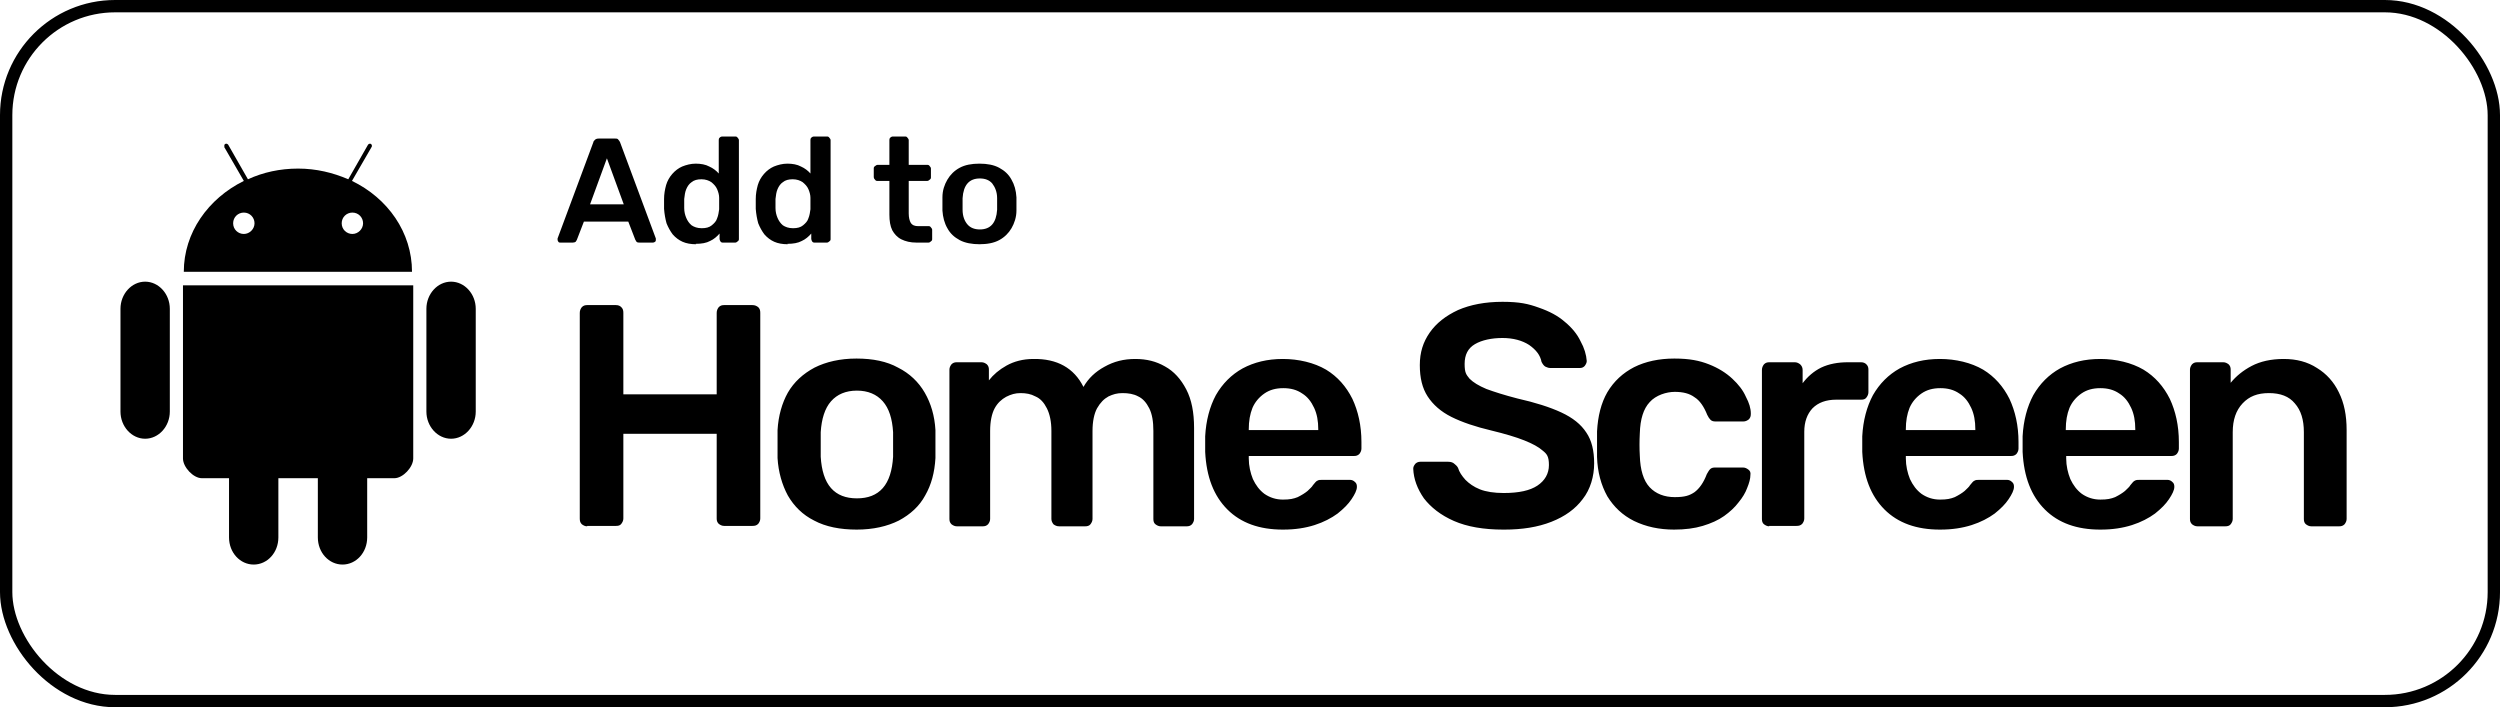 <?xml version="1.0" encoding="UTF-8"?>
<svg id="Layer_1" xmlns="http://www.w3.org/2000/svg" version="1.1" viewBox="0 0 608 172">
  <!-- Generator: Adobe Illustrator 29.0.0, SVG Export Plug-In . SVG Version: 2.1.0 Build 186)  -->
  <defs>
    <style>
      .st0 {
        fill: none;
        stroke: #000;
        stroke-width: 3px;
      }

      .st1 {
        display: none;
        fill-rule: evenodd;
      }
    </style>
  </defs>
  <rect class="st0" x="1.5" y="1.5" width="605" height="169" rx="26.5" ry="26.5"/>
  <path class="st1" d="M72.5,44.3c-1.1,0-2.2.4-2.9,1.2-.8.8-1.2,1.8-1.2,2.9v8.3h-25c-2.2,0-4.3.9-5.9,2.4-1.6,1.6-2.4,3.7-2.4,5.9v54.2c0,2.2.9,4.3,2.4,5.9,1.6,1.6,3.7,2.4,5.9,2.4h58.3c2.2,0,4.3-.9,5.9-2.4,1.6-1.6,2.4-3.7,2.4-5.9v-54.2c0-2.2-.9-4.3-2.4-5.9-1.6-1.6-3.7-2.4-5.9-2.4h-25v-8.3c0-1.1-.4-2.2-1.2-2.9-.8-.8-1.8-1.2-2.9-1.2ZM76.7,56.8v36.8l7.6-7.6c.8-.8,1.8-1.2,2.9-1.2,1.1,0,2.2.4,2.9,1.2.8.8,1.2,1.8,1.2,2.9,0,1.1-.4,2.2-1.2,2.9l-14,14c-1,1-2.3,1.5-3.7,1.5s-2.7-.5-3.7-1.5l-14-14c-.4-.4-.7-.8-.9-1.4s-.3-1-.3-1.6c0-.5.1-1.1.3-1.6.2-.5.5-1,.9-1.4.4-.4.8-.7,1.4-.9.5-.2,1-.3,1.6-.3.5,0,1.1.1,1.6.3.5.2,1,.5,1.4.9l7.6,7.6v-36.8h8.3Z"/>
  <path d="M136.3,59c-.2,0-.4,0-.5-.2-.1-.1-.2-.3-.2-.5s0-.2,0-.3l8.7-23.4c0-.2.2-.4.4-.6.2-.2.5-.3.9-.3h4c.4,0,.6,0,.8.3.2.2.3.4.4.6l8.7,23.4c0,.1,0,.2,0,.3,0,.2,0,.4-.2.5-.1.1-.3.2-.5.2h-3.2c-.3,0-.6,0-.8-.2-.1-.2-.2-.3-.3-.5l-1.7-4.4h-10.8l-1.7,4.4c0,.1-.2.3-.3.5-.1.1-.4.2-.7.2h-3.2ZM143.5,49.7h8.2l-4.1-11.2-4.1,11.2ZM169.3,59.4c-1.3,0-2.4-.2-3.3-.6-.9-.4-1.7-1-2.4-1.8-.6-.8-1.1-1.7-1.5-2.7-.3-1.1-.5-2.2-.6-3.5,0-.4,0-.8,0-1.2s0-.8,0-1.2c0-1.2.2-2.3.5-3.4.3-1,.8-1.9,1.5-2.7.7-.8,1.5-1.4,2.4-1.8,1-.4,2.1-.7,3.3-.7s2.4.2,3.3.7c.9.4,1.7,1,2.3,1.7v-8.1c0-.2,0-.4.2-.6.2-.2.4-.3.7-.3h3.1c.2,0,.4,0,.6.3.2.2.3.4.3.6v24c0,.2,0,.4-.3.6-.2.2-.4.3-.6.3h-2.9c-.3,0-.5,0-.7-.3-.1-.2-.2-.4-.2-.6v-1.3c-.6.7-1.4,1.4-2.3,1.8-.9.5-2.1.7-3.5.7ZM170.7,55.5c1,0,1.8-.2,2.4-.7.6-.5,1.1-1,1.3-1.7.3-.7.4-1.5.5-2.2,0-.4,0-.9,0-1.4s0-1,0-1.4c0-.7-.2-1.4-.5-2.1-.3-.7-.8-1.2-1.4-1.7-.6-.4-1.4-.7-2.4-.7s-1.8.2-2.4.7c-.6.4-1,1-1.3,1.7-.3.7-.4,1.5-.5,2.4,0,.7,0,1.5,0,2.2,0,.9.2,1.7.5,2.4.3.7.7,1.3,1.3,1.8.6.4,1.4.7,2.4.7ZM191.6,59.4c-1.3,0-2.4-.2-3.3-.6-.9-.4-1.7-1-2.4-1.8-.6-.8-1.1-1.7-1.5-2.7-.3-1.1-.5-2.2-.6-3.5,0-.4,0-.8,0-1.2s0-.8,0-1.2c0-1.2.2-2.3.5-3.4.3-1,.8-1.9,1.5-2.7.7-.8,1.5-1.4,2.4-1.8,1-.4,2.1-.7,3.3-.7s2.4.2,3.3.7c.9.4,1.7,1,2.3,1.7v-8.1c0-.2,0-.4.2-.6.2-.2.4-.3.7-.3h3.1c.2,0,.4,0,.6.3.2.2.3.4.3.6v24c0,.2,0,.4-.3.6-.2.2-.4.3-.6.3h-2.9c-.3,0-.5,0-.7-.3-.1-.2-.2-.4-.2-.6v-1.3c-.6.7-1.4,1.4-2.3,1.8-.9.5-2.1.7-3.5.7ZM192.9,55.5c1,0,1.8-.2,2.4-.7.6-.5,1.1-1,1.3-1.7.3-.7.4-1.5.5-2.2,0-.4,0-.9,0-1.4s0-1,0-1.4c0-.7-.2-1.4-.5-2.1-.3-.7-.8-1.2-1.4-1.7-.6-.4-1.4-.7-2.4-.7s-1.8.2-2.4.7c-.6.4-1,1-1.3,1.7-.3.7-.4,1.5-.5,2.4,0,.7,0,1.5,0,2.2,0,.9.2,1.7.5,2.4.3.7.7,1.3,1.3,1.8.6.4,1.4.7,2.4.7ZM222.9,59c-1.5,0-2.7-.3-3.7-.8-1-.5-1.7-1.3-2.2-2.2-.5-1-.7-2.3-.7-3.8v-8.2h-2.9c-.2,0-.4,0-.6-.3-.2-.2-.3-.4-.3-.6v-2.1c0-.2,0-.4.3-.6s.4-.3.6-.3h2.9v-6c0-.2,0-.4.2-.6.2-.2.4-.3.7-.3h2.9c.2,0,.4,0,.6.3.2.2.3.4.3.6v6h4.5c.2,0,.4,0,.6.3.2.2.3.4.3.6v2.1c0,.2,0,.4-.3.6-.2.2-.4.3-.6.3h-4.5v7.9c0,1,.2,1.8.5,2.3.4.6,1,.8,1.8.8h2.5c.2,0,.4,0,.6.3.2.2.3.4.3.6v2.2c0,.2,0,.4-.3.6-.2.2-.4.3-.6.3h-2.9ZM238.3,59.4c-1.9,0-3.6-.3-4.9-1-1.3-.7-2.3-1.6-3-2.9-.7-1.2-1.1-2.7-1.2-4.3,0-.4,0-1,0-1.6s0-1.2,0-1.6c0-1.7.5-3.1,1.2-4.3.7-1.2,1.7-2.2,3-2.9,1.3-.7,2.9-1,4.8-1s3.5.3,4.8,1c1.3.7,2.3,1.6,3,2.9.7,1.2,1.1,2.6,1.2,4.3,0,.4,0,1,0,1.6s0,1.2,0,1.6c0,1.6-.5,3.1-1.2,4.3-.7,1.2-1.7,2.2-3,2.9-1.3.7-2.9,1-4.9,1ZM238.3,55.8c1.3,0,2.3-.4,3-1.2.7-.8,1.1-2,1.2-3.6,0-.4,0-.8,0-1.4s0-1.1,0-1.4c0-1.5-.5-2.7-1.2-3.6-.7-.8-1.7-1.2-3-1.2s-2.3.4-3,1.2c-.7.8-1.1,2-1.2,3.6,0,.4,0,.8,0,1.4s0,1.1,0,1.4c0,1.6.5,2.8,1.2,3.6.7.8,1.7,1.2,3,1.2Z"/>
  <path d="M142.8,128c-.5,0-.9-.2-1.3-.5-.4-.4-.5-.8-.5-1.4v-50c0-.6.2-1,.5-1.4.4-.4.8-.5,1.3-.5h7c.6,0,1,.2,1.3.5.4.4.5.8.5,1.4v19.8h22.7v-19.8c0-.6.2-1,.5-1.4.4-.4.8-.5,1.3-.5h6.9c.6,0,1,.2,1.4.5.4.4.5.8.5,1.4v50c0,.5-.2.9-.5,1.3-.4.4-.8.5-1.4.5h-6.9c-.5,0-.9-.2-1.3-.5-.4-.4-.5-.8-.5-1.3v-20.6h-22.7v20.6c0,.5-.2.9-.5,1.3-.3.4-.7.5-1.3.5h-7ZM208.4,128.8c-4.1,0-7.6-.7-10.4-2.2-2.8-1.4-4.9-3.5-6.4-6.1-1.4-2.6-2.3-5.7-2.5-9.1,0-.9,0-2,0-3.4s0-2.5,0-3.4c.2-3.5,1.1-6.6,2.5-9.1,1.5-2.6,3.7-4.6,6.5-6.1,2.8-1.4,6.2-2.2,10.2-2.2s7.4.7,10.1,2.2c2.8,1.4,5,3.5,6.5,6.1,1.5,2.6,2.4,5.6,2.6,9.1,0,.9,0,2.1,0,3.4s0,2.5,0,3.4c-.2,3.5-1,6.5-2.5,9.1-1.4,2.6-3.6,4.6-6.4,6.1-2.8,1.4-6.2,2.2-10.3,2.2ZM208.4,121.2c2.7,0,4.8-.8,6.3-2.5,1.5-1.7,2.3-4.3,2.5-7.6,0-.8,0-1.8,0-3s0-2.2,0-3c-.2-3.3-1-5.8-2.5-7.5-1.5-1.7-3.6-2.6-6.3-2.6s-4.8.9-6.3,2.6c-1.5,1.7-2.3,4.3-2.5,7.5,0,.8,0,1.8,0,3s0,2.2,0,3c.2,3.3,1,5.9,2.5,7.6,1.5,1.7,3.6,2.5,6.3,2.5ZM232.7,128c-.5,0-.9-.2-1.3-.5-.4-.4-.5-.8-.5-1.3v-36.3c0-.5.2-.9.5-1.3.4-.4.8-.5,1.3-.5h6c.5,0,.9.2,1.3.5.4.4.5.8.5,1.3v2.6c1.1-1.4,2.5-2.6,4.3-3.6,1.8-1,4-1.6,6.5-1.6,5.8-.1,9.9,2.2,12.2,6.8,1.2-2.1,2.9-3.7,5.1-4.9,2.3-1.3,4.7-1.9,7.5-1.9s5.1.6,7.2,1.8c2.2,1.2,3.9,3.1,5.2,5.6,1.3,2.5,1.9,5.6,1.9,9.4v22.1c0,.5-.2.9-.5,1.3-.4.4-.8.5-1.3.5h-6.3c-.5,0-.9-.2-1.3-.5s-.5-.8-.5-1.3v-21.4c0-2.3-.3-4.1-1-5.5-.7-1.4-1.6-2.4-2.7-2.9-1.1-.6-2.4-.8-3.8-.8s-2.3.3-3.4.8c-1.1.6-2,1.5-2.8,2.9-.7,1.3-1.1,3.2-1.1,5.5v21.4c0,.5-.2.9-.5,1.3s-.8.5-1.3.5h-6.3c-.6,0-1-.2-1.4-.5-.3-.4-.5-.8-.5-1.3v-21.4c0-2.3-.4-4.1-1.1-5.5-.7-1.4-1.6-2.4-2.8-2.9-1.1-.6-2.3-.8-3.6-.8s-2.3.3-3.5.9c-1.1.6-2.1,1.5-2.8,2.8-.7,1.3-1.1,3.2-1.1,5.5v21.4c0,.5-.2.9-.5,1.3-.4.4-.8.5-1.3.5h-6.5ZM312,128.8c-5.7,0-10.2-1.6-13.5-4.9-3.3-3.3-5.1-7.9-5.4-14,0-.5,0-1.2,0-1.9s0-1.5,0-1.9c.2-3.8,1.1-7.2,2.6-10,1.6-2.8,3.8-5,6.5-6.5,2.8-1.5,6-2.3,9.8-2.3s7.6.9,10.5,2.6c2.8,1.7,4.9,4.1,6.4,7.1,1.4,3,2.2,6.5,2.2,10.5v1.6c0,.5-.2.9-.5,1.3-.4.4-.8.5-1.4.5h-25.5v.6c0,1.8.4,3.5,1,5,.7,1.5,1.6,2.7,2.8,3.6,1.3.9,2.8,1.4,4.5,1.4s2.6-.2,3.6-.6c1-.5,1.8-1,2.4-1.5.6-.6,1.1-1,1.3-1.4.5-.6.8-1,1.1-1.1.3-.2.7-.2,1.3-.2h6.6c.5,0,.9.2,1.2.5.4.3.5.7.5,1.2,0,.8-.5,1.8-1.3,3-.8,1.2-1.9,2.3-3.4,3.5-1.5,1.1-3.4,2.1-5.6,2.8-2.2.7-4.7,1.1-7.6,1.1ZM303.6,104.6h17v-.2c0-2-.3-3.7-1-5.2-.7-1.5-1.6-2.7-2.9-3.5-1.3-.9-2.8-1.3-4.6-1.3s-3.3.4-4.6,1.3c-1.3.9-2.3,2.1-2.9,3.5-.6,1.5-.9,3.2-.9,5.2v.2ZM365.6,128.8c-4.8,0-8.8-.7-12-2.1-3.2-1.4-5.6-3.3-7.3-5.5-1.6-2.3-2.5-4.7-2.6-7.2,0-.5.2-.8.5-1.2.3-.3.7-.5,1.2-.5h6.8c.7,0,1.2.2,1.5.5.4.3.7.6.9,1,.3,1,.9,1.9,1.8,2.9.9.9,2,1.7,3.5,2.3,1.5.6,3.5.9,5.8.9,3.7,0,6.4-.6,8.2-1.8,1.8-1.2,2.8-2.9,2.8-5s-.5-2.7-1.5-3.5c-1-.9-2.5-1.7-4.5-2.5-2-.8-4.7-1.6-8-2.4-3.8-.9-7.1-2-9.7-3.3-2.6-1.3-4.5-3-5.8-5-1.3-2-1.9-4.5-1.9-7.6s.8-5.6,2.4-7.9c1.6-2.3,3.9-4.1,6.9-5.5,3-1.3,6.6-2,10.8-2s6.3.5,8.8,1.4c2.6.9,4.7,2,6.4,3.5,1.7,1.4,3,3,3.8,4.7.9,1.6,1.4,3.3,1.5,4.8,0,.4-.2.8-.5,1.2-.3.3-.6.5-1.2.5h-7.1c-.4,0-.8-.1-1.2-.3-.4-.2-.7-.6-1-1.2-.3-1.6-1.3-2.9-3-4.1-1.7-1.1-3.9-1.7-6.5-1.7s-5,.5-6.7,1.5c-1.7,1-2.5,2.6-2.5,4.8s.4,2.6,1.2,3.6c.9.9,2.2,1.7,4.1,2.5,1.9.7,4.4,1.5,7.5,2.3,4.4,1,7.9,2.1,10.7,3.4,2.8,1.3,4.8,2.9,6.1,4.9,1.3,1.9,1.9,4.4,1.9,7.5s-.9,6.3-2.8,8.7c-1.8,2.4-4.3,4.2-7.6,5.5-3.3,1.3-7.1,1.9-11.5,1.9ZM407.2,128.8c-3.7,0-6.9-.7-9.8-2.1-2.8-1.4-4.9-3.4-6.5-6-1.5-2.7-2.4-5.9-2.5-9.6,0-.8,0-1.8,0-3s0-2.3,0-3.2c.2-3.7,1-6.9,2.5-9.5,1.6-2.7,3.8-4.7,6.5-6.1,2.8-1.4,6.1-2.1,9.8-2.1s6.1.5,8.4,1.4c2.3.9,4.2,2.1,5.7,3.5,1.5,1.4,2.6,2.8,3.3,4.4.8,1.5,1.2,2.8,1.2,4.1,0,.6-.1,1-.5,1.4-.4.3-.8.5-1.3.5h-6.8c-.5,0-.9-.1-1.2-.4-.3-.3-.5-.6-.8-1.2-.8-2-1.8-3.5-3.1-4.3-1.2-.9-2.8-1.3-4.8-1.3s-4.6.8-6.1,2.5c-1.5,1.6-2.3,4.1-2.4,7.6-.1,1.9-.1,3.7,0,5.4.1,3.5.9,6.1,2.4,7.7,1.5,1.6,3.6,2.4,6.1,2.4s3.6-.4,4.8-1.2c1.2-.9,2.2-2.3,3-4.4.3-.5.5-.9.8-1.2.3-.3.7-.4,1.2-.4h6.8c.5,0,.9.2,1.3.5.4.3.6.7.5,1.3,0,.9-.3,2-.8,3.2-.4,1.1-1.1,2.3-2.1,3.5-.9,1.2-2.1,2.3-3.5,3.3-1.4,1-3.2,1.8-5.2,2.4-2,.6-4.3.9-7,.9ZM430.3,128c-.5,0-.9-.2-1.3-.5s-.5-.8-.5-1.3v-36.2c0-.6.2-1,.5-1.4.4-.4.8-.5,1.3-.5h6.2c.5,0,.9.2,1.3.5.4.4.6.8.6,1.4v3.2c1.2-1.6,2.7-2.9,4.5-3.8,1.9-.9,4.1-1.3,6.5-1.3h3.2c.6,0,1,.2,1.3.5.4.4.5.8.5,1.3v5.5c0,.5-.2.9-.5,1.3-.3.4-.7.5-1.3.5h-6c-2.5,0-4.4.7-5.8,2.1-1.3,1.4-2,3.3-2,5.7v21.1c0,.5-.2.9-.5,1.3-.4.4-.8.5-1.4.5h-6.7ZM471.8,128.8c-5.7,0-10.2-1.6-13.5-4.9s-5.1-7.9-5.4-14c0-.5,0-1.2,0-1.9s0-1.5,0-1.9c.2-3.8,1.1-7.2,2.6-10,1.6-2.8,3.8-5,6.5-6.5,2.8-1.5,6-2.3,9.8-2.3s7.6.9,10.5,2.6c2.8,1.7,4.9,4.1,6.4,7.1,1.4,3,2.2,6.5,2.2,10.5v1.6c0,.5-.2.9-.5,1.3-.4.4-.8.5-1.4.5h-25.5v.6c0,1.8.4,3.5,1,5,.7,1.5,1.6,2.7,2.8,3.6,1.3.9,2.8,1.4,4.5,1.4s2.6-.2,3.6-.6c1-.5,1.8-1,2.4-1.5.6-.6,1.1-1,1.3-1.4.5-.6.8-1,1.1-1.1.3-.2.7-.2,1.3-.2h6.6c.5,0,.9.2,1.2.5.4.3.5.7.5,1.2,0,.8-.5,1.8-1.3,3-.8,1.2-1.9,2.3-3.4,3.5-1.5,1.1-3.4,2.1-5.6,2.8-2.2.7-4.7,1.1-7.6,1.1ZM463.4,104.6h17v-.2c0-2-.3-3.7-1-5.2-.7-1.5-1.6-2.7-2.9-3.5-1.3-.9-2.8-1.3-4.6-1.3s-3.3.4-4.6,1.3c-1.3.9-2.3,2.1-2.9,3.5-.6,1.5-.9,3.2-.9,5.2v.2ZM510.8,128.8c-5.7,0-10.2-1.6-13.5-4.9s-5.1-7.9-5.4-14c0-.5,0-1.2,0-1.9s0-1.5,0-1.9c.2-3.8,1.1-7.2,2.6-10,1.6-2.8,3.8-5,6.5-6.5,2.8-1.5,6-2.3,9.8-2.3s7.6.9,10.5,2.6c2.8,1.7,4.9,4.1,6.4,7.1,1.4,3,2.2,6.5,2.2,10.5v1.6c0,.5-.2.9-.5,1.3-.4.4-.8.5-1.4.5h-25.5v.6c0,1.8.4,3.5,1,5,.7,1.5,1.6,2.7,2.8,3.6,1.3.9,2.8,1.4,4.5,1.4s2.6-.2,3.6-.6c1-.5,1.8-1,2.4-1.5.6-.6,1.1-1,1.3-1.4.5-.6.8-1,1.1-1.1.3-.2.7-.2,1.3-.2h6.6c.5,0,.9.2,1.2.5.4.3.5.7.5,1.2,0,.8-.5,1.8-1.3,3-.8,1.2-1.9,2.3-3.4,3.5-1.5,1.1-3.4,2.1-5.6,2.8-2.2.7-4.7,1.1-7.6,1.1ZM502.3,104.6h17v-.2c0-2-.3-3.7-1-5.2-.7-1.5-1.6-2.7-2.9-3.5-1.3-.9-2.8-1.3-4.6-1.3s-3.3.4-4.6,1.3c-1.3.9-2.3,2.1-2.9,3.5-.6,1.5-.9,3.2-.9,5.2v.2ZM534.4,128c-.5,0-.9-.2-1.3-.5-.4-.4-.5-.8-.5-1.3v-36.3c0-.5.2-.9.5-1.3.4-.4.8-.5,1.3-.5h6.3c.5,0,.9.2,1.3.5.4.4.5.8.5,1.3v3.2c1.3-1.6,3-3,5.1-4.1,2.1-1.1,4.7-1.7,7.8-1.7s5.8.7,8.1,2.2c2.3,1.4,4.1,3.4,5.3,5.9,1.3,2.6,1.9,5.6,1.9,9.2v21.6c0,.5-.2.9-.5,1.3-.4.4-.8.5-1.3.5h-6.8c-.5,0-.9-.2-1.3-.5s-.5-.8-.5-1.3v-21.1c0-3-.7-5.3-2.2-7-1.4-1.7-3.5-2.5-6.3-2.5s-4.8.8-6.4,2.5c-1.6,1.7-2.4,4-2.4,7v21.1c0,.5-.2.9-.5,1.3s-.8.5-1.3.5h-6.8Z"/>
  <g>
    <path d="M54.5,35.7l4.8,8.3c-8.7,4.3-14.6,12.6-14.6,22.1h55.5c0-9.6-5.9-17.9-14.6-22.1l4.8-8.3s.2-.4-.2-.7c-.4-.2-.7.2-.7.2l-4.8,8.4c-3.7-1.6-7.8-2.6-12.2-2.6s-8.5.9-12.2,2.6l-4.8-8.4s-.3-.4-.7-.2c-.4.2-.2.7-.2.7h0ZM59.3,51.7c1.5,0,2.6,1.2,2.6,2.6s-1.2,2.6-2.6,2.6-2.6-1.1-2.6-2.6,1.2-2.6,2.6-2.6ZM85.7,51.7c1.5,0,2.6,1.2,2.6,2.6s-1.2,2.6-2.6,2.6-2.6-1.1-2.6-2.6,1.2-2.6,2.6-2.6Z"/>
    <path d="M44.5,69.4v42.1c0,2.1,2.5,4.8,4.6,4.8h6.6v14.4c0,3.7,2.7,6.6,6,6.6s6-2.9,6-6.6v-14.4h9.6v14.4c0,3.7,2.7,6.6,6,6.6s6-2.9,6-6.6v-14.4h6.6c2.1,0,4.6-2.7,4.6-4.8v-42.1h-55.9Z"/>
    <path d="M35.3,68.5h0c3.3,0,6,3,6,6.6v25c0,3.6-2.7,6.6-6,6.6h0c-3.3,0-6-3-6-6.6v-25c0-3.6,2.7-6.6,6-6.6Z"/>
    <path d="M109.7,68.5h0c3.3,0,6,3,6,6.6v25c0,3.6-2.7,6.6-6,6.6h0c-3.3,0-6-3-6-6.6v-25c0-3.6,2.7-6.6,6-6.6Z"/>
  </g>
</svg>